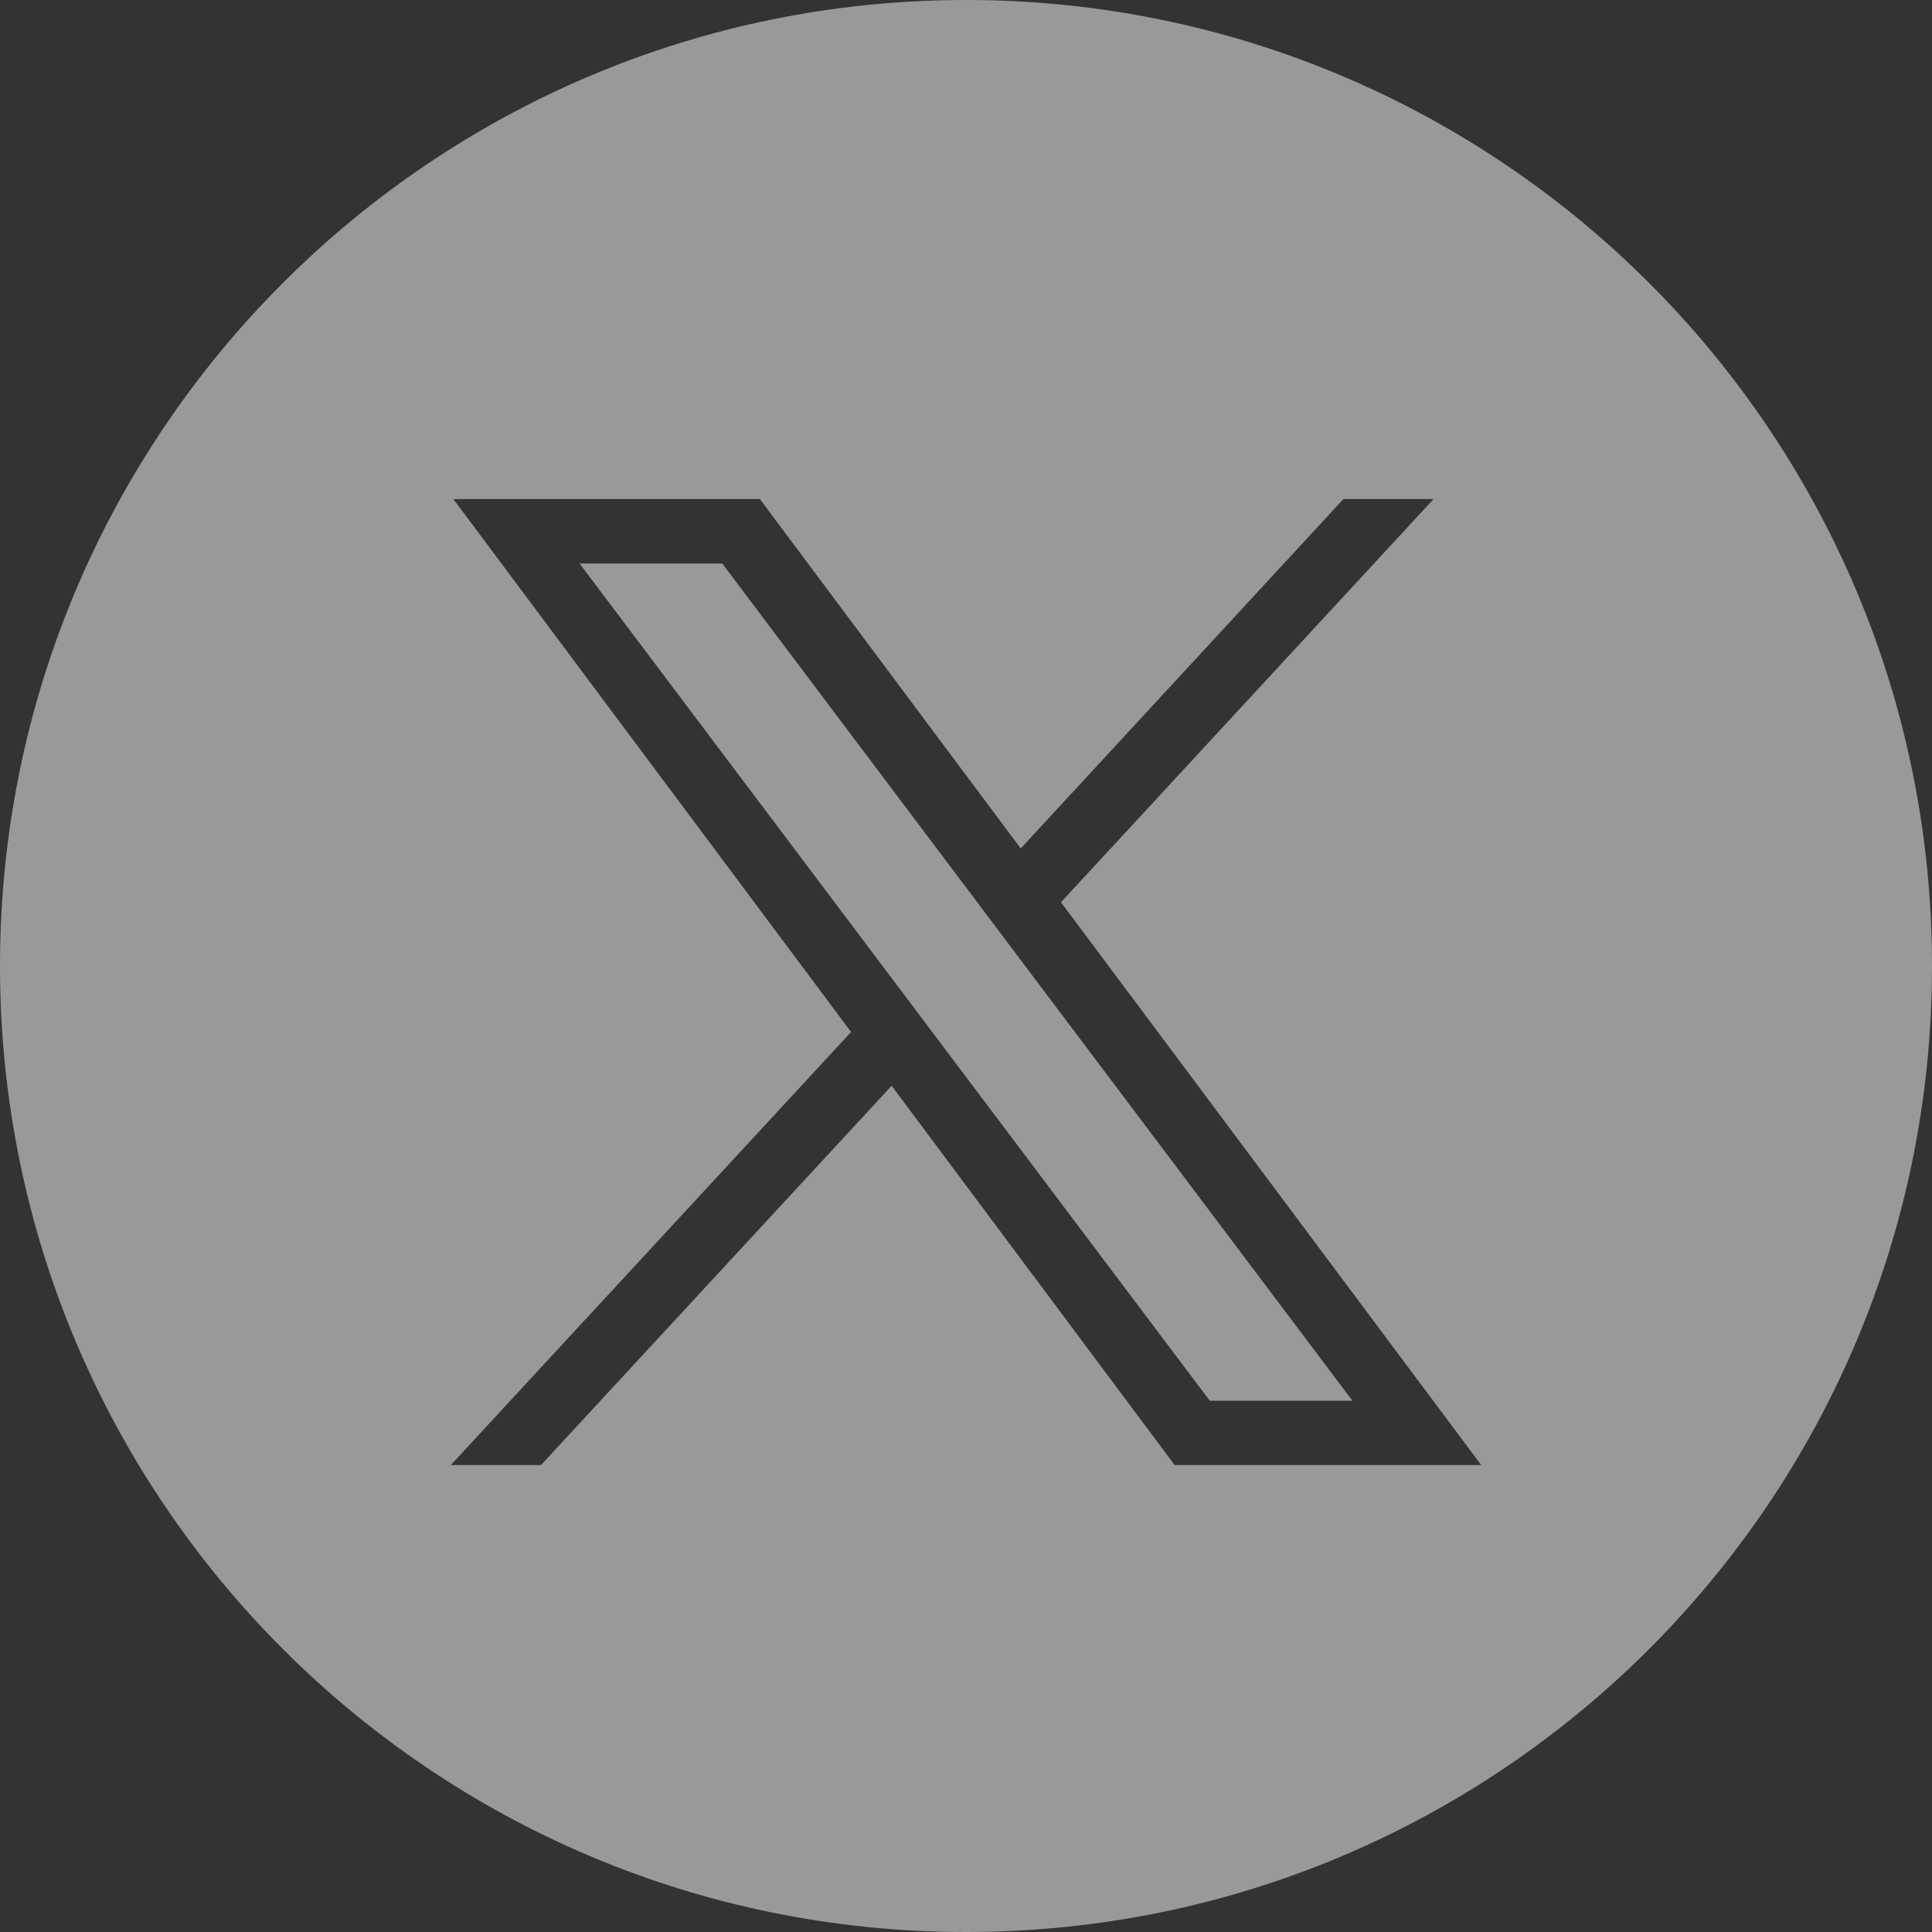 <?xml version="1.0" encoding="UTF-8"?>
<svg width="43px" height="43px" viewBox="0 0 43 43" version="1.1" xmlns="http://www.w3.org/2000/svg" xmlns:xlink="http://www.w3.org/1999/xlink">
    <rect x="0" y="0" width="43" height="43" fill="#333333" stroke="none"/>
    <title>x-con-footer</title>
    <g id="home" stroke="none" stroke-width="1" fill="none" fill-rule="evenodd" opacity="0.5">
        <g id="home-colorado-attorneys-news&amp;blog:-Desktops---12-col" transform="translate(-287, -15365)" fill="#FFFFFF">
            <g id="footer-desktop" transform="translate(0, 15027)">
                <g id="x-con-footer" transform="translate(287, 338)">
                    <polygon id="Path" points="12.9 12.542 26.925 31.175 30.1 31.175 16.075 12.542"></polygon>
                    <path d="M21.5,0 C9.625,0 0,9.625 0,21.5 C0,33.375 9.625,43 21.5,43 C33.375,43 43,33.375 43,21.5 C43,9.625 33.375,0 21.5,0 Z M26.144,32.608 L19.845,24.166 L12.04,32.608 L10.033,32.608 L18.942,22.969 L10.091,11.108 L16.913,11.108 L22.718,18.884 L29.899,11.108 L31.906,11.108 L23.614,20.081 L32.967,32.608 L26.144,32.608 Z" id="Shape"></path>
                </g>
            </g>
        </g>
    </g>
</svg>